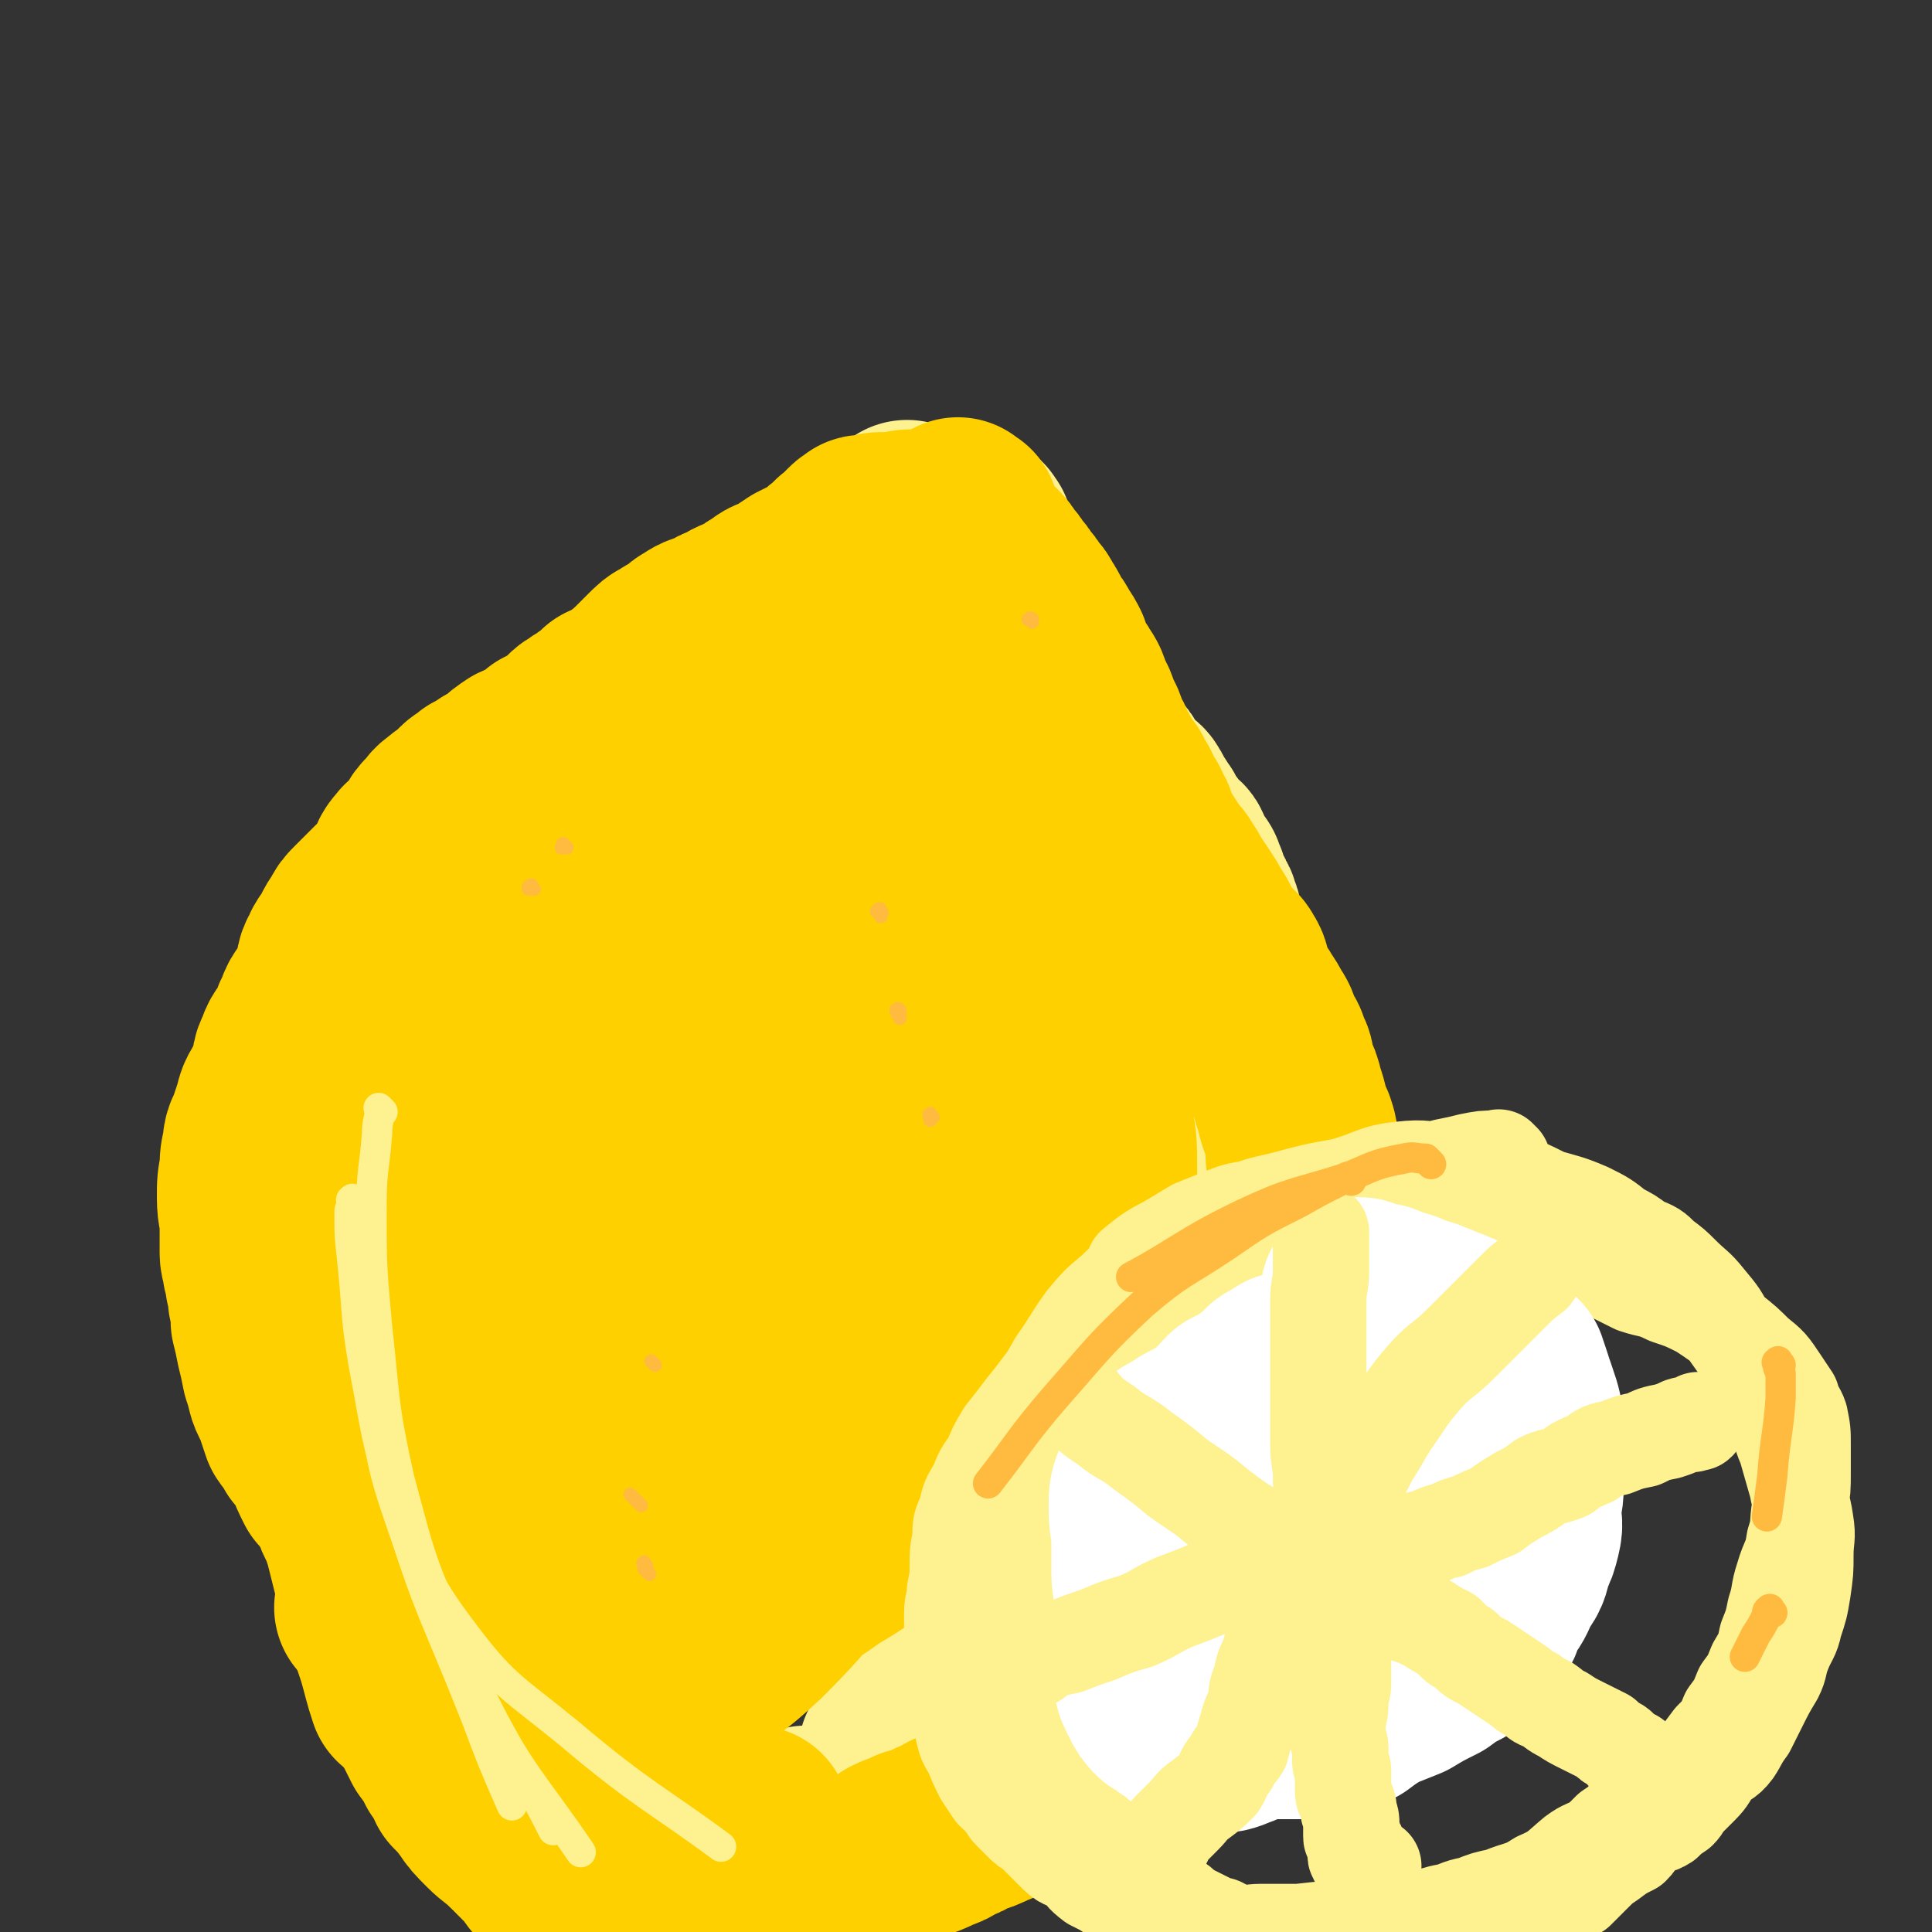 <svg viewBox='0 0 702 702' version='1.1' xmlns='http://www.w3.org/2000/svg' xmlns:xlink='http://www.w3.org/1999/xlink'><rect x="0" y="0" width="702" height="702" fill="#333333" stroke="none"/><g fill='none' stroke='#FEF190' stroke-width='70' stroke-linecap='round' stroke-linejoin='round'><path d='M331,189c-1,-1 -1,-1 -1,-1 -1,-1 0,0 0,0 0,0 -1,0 -1,0 0,0 0,1 0,1 0,1 -1,0 -1,1 -1,1 -1,1 -1,2 -3,4 -3,5 -5,9 -3,4 -3,4 -6,8 -3,3 -3,3 -7,7 -2,2 -3,2 -6,4 -4,3 -3,4 -8,6 -4,3 -4,3 -9,5 -4,2 -4,2 -8,4 -4,3 -4,3 -8,5 -3,2 -3,2 -6,3 -4,1 -4,1 -8,2 -4,1 -4,1 -9,2 -4,1 -4,1 -9,3 -4,2 -4,2 -8,4 -3,2 -3,2 -6,4 -3,2 -4,2 -7,3 -2,2 -2,2 -4,3 -4,2 -5,2 -9,4 -3,2 -3,2 -7,4 -3,3 -4,2 -7,6 -2,3 -2,3 -4,6 -4,5 -4,5 -7,9 -4,3 -5,3 -9,6 -4,5 -4,5 -8,10 -4,5 -4,5 -8,10 -3,5 -3,5 -5,10 -3,5 -4,5 -6,10 -3,4 -3,4 -6,9 -2,4 -2,4 -4,9 -3,4 -3,4 -6,9 -2,5 -2,5 -4,10 -2,5 -2,5 -3,10 -1,5 -1,5 -2,10 -1,5 -1,5 -2,10 -1,4 -1,4 -1,8 -1,4 -1,4 -1,8 -1,3 -1,3 -1,6 -1,3 -1,3 -1,6 0,3 0,3 -1,6 0,2 -1,2 -1,4 0,3 0,3 0,6 0,3 -1,3 -1,6 0,2 0,3 0,6 0,2 1,2 1,4 0,4 0,4 0,7 0,4 1,4 1,7 1,3 0,3 1,7 1,3 1,3 1,7 1,3 0,3 1,5 1,3 1,4 2,6 2,5 3,5 5,9 3,4 3,4 6,8 4,4 4,4 7,9 4,4 4,4 7,8 2,4 2,4 5,8 3,4 3,4 6,8 2,1 2,1 3,3 '/><path d='M355,194c-1,-1 -1,-2 -1,-1 -1,0 0,0 0,1 0,0 0,1 0,1 0,1 -1,0 -1,1 0,1 0,1 0,2 0,2 -1,2 -1,5 0,2 0,2 0,4 0,3 1,3 1,5 0,1 0,2 0,2 0,1 1,0 2,0 0,1 0,1 -1,2 0,0 0,0 -1,0 '/><path d='M355,195c-1,-1 -1,-1 -1,-1 -1,-1 -1,0 -1,0 0,0 0,1 0,1 0,1 0,1 0,1 0,1 0,1 0,1 0,1 0,1 0,2 1,2 1,2 2,4 1,2 1,2 1,4 0,2 0,2 0,4 0,2 1,2 1,4 1,2 1,2 1,3 0,2 0,2 0,3 0,2 0,2 1,3 0,1 1,1 1,2 0,1 0,1 0,2 0,0 1,0 1,1 0,1 0,1 0,2 0,1 0,1 1,2 0,1 1,1 1,1 1,1 1,1 2,2 1,1 1,1 2,2 1,1 1,1 2,2 1,1 0,1 1,2 1,1 1,1 2,1 1,0 1,1 1,1 1,1 1,1 2,2 1,1 1,1 1,1 1,1 1,1 1,1 1,1 1,1 1,1 1,1 1,0 1,1 1,2 1,2 2,3 1,1 1,1 1,1 1,1 1,1 2,2 1,1 1,1 2,2 1,1 1,1 2,2 1,2 1,2 2,3 1,1 1,1 2,2 1,1 1,1 1,1 1,1 1,1 2,2 1,1 1,1 1,1 1,1 0,1 1,2 1,1 2,0 2,1 1,1 0,2 1,3 1,1 1,1 2,2 2,2 2,2 3,4 1,2 1,2 2,3 1,2 2,2 3,3 2,2 2,1 3,3 1,1 0,2 1,3 1,2 1,1 2,2 1,2 1,2 2,3 1,2 0,2 1,3 1,1 1,1 2,2 1,1 1,1 1,2 1,1 0,1 1,2 1,1 1,0 2,1 1,1 2,1 2,2 1,1 0,2 1,3 0,1 0,1 1,2 1,1 1,1 2,2 1,1 1,2 1,3 1,1 1,1 1,2 1,2 1,2 1,3 1,1 1,1 1,2 1,1 1,1 1,2 1,1 1,1 1,2 1,2 1,2 1,3 1,2 0,2 1,3 1,3 1,3 2,6 1,2 1,2 2,4 1,3 0,3 1,5 1,3 1,3 2,5 1,3 1,3 2,5 1,3 1,3 2,5 1,3 0,3 1,5 1,2 1,2 2,4 1,3 1,3 1,6 1,3 1,3 1,6 1,3 1,3 1,6 1,3 1,3 1,6 0,2 0,3 0,5 0,4 1,3 1,7 0,2 0,3 0,6 0,1 0,1 0,3 0,3 -1,3 -1,5 0,3 0,3 0,7 0,3 0,3 0,6 0,2 0,2 0,4 0,2 0,2 0,4 0,2 0,2 0,4 0,2 -1,2 -1,3 -1,2 -1,2 -1,4 -1,3 0,4 -1,6 -1,3 -1,3 -2,6 -1,2 -1,3 -1,6 -1,2 -1,2 -1,5 0,3 0,3 -1,6 0,1 0,1 -1,2 -1,2 -2,2 -2,3 -1,3 0,4 -1,7 -1,2 -2,2 -3,4 -2,3 -2,3 -3,6 -2,3 -2,3 -3,6 -1,3 -1,4 -2,7 -1,1 -2,1 -2,2 -1,3 -1,3 -1,5 -1,3 0,3 -1,6 -1,2 -1,1 -2,3 -1,2 -1,2 -1,3 -1,2 0,2 -1,3 -1,2 -2,1 -3,2 -2,1 -1,2 -2,3 -1,2 -1,2 -2,3 -2,2 -2,2 -3,4 -2,2 -2,3 -3,4 -3,3 -3,2 -6,5 -2,1 -1,2 -3,3 -3,2 -3,2 -5,4 -3,3 -3,3 -6,6 -1,1 -1,2 -2,3 -1,2 -2,2 -3,3 -2,2 -2,2 -3,3 -2,2 -2,2 -4,4 -3,3 -3,3 -7,5 -3,3 -3,3 -6,5 -2,2 -2,3 -4,4 -2,2 -2,1 -4,2 -3,2 -3,2 -6,3 -2,2 -2,2 -4,3 -3,2 -2,2 -4,3 -3,3 -4,3 -7,5 -3,3 -2,3 -5,6 -3,4 -4,3 -7,7 -1,1 -1,1 -2,3 '/><path d='M129,532c-1,-1 -1,-1 -1,-1 -1,-1 0,0 0,0 1,0 1,0 2,0 0,0 0,0 0,0 1,0 1,0 1,1 1,1 1,1 1,1 1,1 1,0 2,1 2,2 2,3 3,6 3,4 3,4 5,8 3,3 3,3 5,7 2,3 2,3 4,5 2,3 3,3 4,6 2,2 1,2 3,5 1,1 2,1 3,2 1,1 0,2 1,3 1,2 1,2 2,5 1,2 2,1 3,3 1,3 1,3 2,5 2,3 2,3 3,5 2,3 2,3 3,5 1,3 1,3 2,5 1,2 1,2 2,4 1,2 1,2 2,4 1,1 1,1 2,2 1,1 1,1 1,2 1,1 0,1 1,2 1,1 1,1 2,2 1,1 1,1 2,2 1,1 1,1 2,2 1,2 1,2 2,4 2,3 2,3 4,5 2,2 2,3 4,4 2,2 2,2 4,3 2,1 2,1 3,2 1,1 1,1 2,2 1,1 1,1 2,2 1,1 1,1 2,2 1,1 1,1 2,2 2,1 2,1 3,2 2,2 2,2 3,3 2,2 2,2 4,3 2,2 2,1 4,2 2,1 2,2 4,3 3,1 3,0 5,1 2,1 2,2 4,2 2,1 2,0 3,0 2,0 2,1 3,1 1,0 1,0 2,0 1,0 1,1 2,1 1,0 1,0 2,0 1,0 1,0 2,0 2,0 2,0 3,0 2,0 2,-1 3,-1 2,0 2,0 5,0 3,0 3,-1 6,-1 2,0 2,0 5,0 1,0 1,-1 2,-1 1,0 1,0 1,0 1,0 1,0 2,0 1,0 1,0 1,0 1,0 1,0 1,0 1,-1 1,-1 2,-1 0,-1 0,0 1,0 1,0 1,0 2,-1 1,0 1,0 2,-1 '/></g>
<g fill='none' stroke='#FFD000' stroke-width='70' stroke-linecap='round' stroke-linejoin='round'><path d='M349,188c-1,-1 -1,-2 -1,-1 -1,0 -1,1 0,1 0,0 1,0 2,0 0,0 -1,1 -1,1 0,0 0,0 0,0 -1,1 -1,1 -1,1 -1,1 -1,1 -1,1 0,0 0,0 0,0 -1,1 -1,1 -1,1 -1,1 0,1 -1,1 0,0 -1,0 -1,0 -1,0 -1,1 -1,1 -5,4 -5,4 -10,7 -4,4 -3,4 -8,7 -3,4 -4,3 -8,6 -3,3 -3,3 -6,5 -5,3 -5,2 -10,4 -3,2 -3,2 -7,3 -4,2 -4,2 -8,4 -2,2 -2,2 -5,3 -3,1 -3,1 -5,2 -3,1 -3,0 -5,1 -3,1 -3,1 -6,2 -3,1 -3,1 -6,2 -4,1 -4,1 -7,2 -4,1 -4,0 -8,1 -3,1 -2,2 -6,3 -2,2 -3,1 -6,2 -3,1 -3,2 -5,3 -3,2 -3,2 -6,3 -2,2 -1,2 -3,3 -2,1 -2,1 -3,2 -2,1 -2,1 -3,2 -2,1 -2,1 -3,2 -2,2 -2,3 -4,4 -3,2 -3,2 -6,3 -2,2 -2,2 -4,3 -3,2 -4,2 -6,3 -3,2 -3,2 -5,4 -3,2 -3,2 -5,3 -3,2 -3,2 -5,3 -2,2 -3,2 -4,3 -2,2 -2,2 -3,3 -2,2 -2,1 -4,3 -3,2 -2,2 -4,4 -2,2 -2,2 -3,4 -2,3 -1,3 -3,5 -2,2 -3,1 -4,3 -2,2 -2,3 -3,6 -1,1 -1,2 -2,4 -2,2 -2,1 -4,3 -2,2 -2,2 -4,4 -2,2 -2,2 -4,4 -2,2 -2,2 -3,4 -2,3 -2,3 -3,5 -2,4 -3,4 -4,7 -2,3 -1,4 -2,7 -1,3 -1,3 -3,7 -2,3 -3,3 -4,7 -2,3 -1,3 -3,7 -2,3 -3,3 -4,7 -2,3 -1,4 -2,8 -1,3 -2,3 -3,6 -2,3 -2,3 -3,7 -1,3 -1,3 -2,6 -1,3 -2,3 -2,7 -1,4 -1,4 -1,8 -1,5 -1,5 -1,10 0,6 1,5 1,11 0,4 0,4 0,9 0,3 1,3 1,6 1,2 1,2 1,5 1,3 1,3 1,6 1,4 1,4 1,8 1,4 1,4 2,9 1,4 1,4 2,9 1,3 1,3 2,7 1,3 2,3 3,7 1,3 1,3 2,6 2,3 2,2 4,6 3,3 2,3 5,7 1,3 1,3 3,7 3,3 3,3 6,7 2,3 2,4 4,8 2,3 2,3 4,5 3,3 4,3 7,6 2,2 1,2 3,5 2,2 3,2 4,4 3,4 2,4 4,8 3,3 4,2 7,6 3,3 2,3 6,7 2,3 2,3 6,6 3,3 3,3 7,7 3,2 3,3 6,6 2,2 2,3 6,5 2,3 3,3 6,6 1,1 1,2 3,3 2,2 2,2 4,3 2,1 2,1 3,2 2,1 2,1 3,2 1,1 1,1 2,2 2,1 2,1 4,2 3,2 3,2 5,3 3,2 3,2 5,3 3,2 3,2 7,3 3,2 2,2 6,3 2,1 3,1 6,2 2,1 2,1 4,2 2,1 3,0 4,1 2,1 2,1 3,2 2,1 2,1 3,1 1,1 1,1 2,1 2,1 2,1 4,1 3,1 3,0 7,1 1,0 1,1 3,1 '/><path d='M203,294c-1,-1 -1,-1 -1,-1 -1,-1 0,0 0,0 0,0 -1,0 -1,0 -1,0 -1,0 -1,-1 0,-1 0,-1 0,-1 0,-1 -1,-1 -1,-1 0,-1 0,-1 1,-2 1,-1 1,-1 1,-2 2,-4 2,-4 4,-8 3,-3 3,-3 5,-5 4,-4 4,-4 7,-8 3,-3 3,-3 5,-6 3,-4 3,-4 5,-7 3,-4 3,-3 7,-7 2,-2 2,-2 4,-4 3,-3 3,-3 5,-4 3,-2 3,-2 6,-3 2,-2 1,-2 3,-3 3,-2 3,-2 7,-3 3,-2 3,-2 6,-3 3,-2 3,-2 7,-3 3,-2 3,-3 6,-4 3,-3 3,-2 7,-4 3,-2 3,-2 6,-4 4,-2 4,-2 8,-4 3,-3 3,-3 6,-5 1,-2 2,-2 3,-3 2,-2 2,-2 3,-3 1,-1 1,-1 2,-1 1,-1 0,-1 1,-1 1,0 1,0 2,0 2,0 2,-1 4,-1 3,0 3,0 6,0 2,0 2,-1 5,-1 3,0 3,1 7,1 2,0 2,0 4,0 3,1 3,1 5,2 2,1 3,1 4,2 2,1 2,2 3,3 3,2 3,1 5,3 2,2 2,2 3,4 2,2 2,2 3,4 2,2 2,2 3,4 2,2 2,2 3,4 2,2 2,2 3,4 2,3 2,3 3,6 2,2 2,2 3,4 2,3 2,3 3,5 1,3 1,3 2,5 1,3 2,3 3,5 2,3 2,3 3,7 2,3 2,3 3,7 2,3 2,3 3,7 2,3 2,3 3,6 2,3 2,3 3,6 2,3 3,2 4,6 2,2 2,3 3,6 2,2 2,2 3,5 2,2 1,3 2,6 1,2 2,2 3,4 2,3 2,3 3,5 2,3 3,3 4,5 2,3 2,3 3,5 2,3 2,3 4,6 2,3 2,3 3,5 2,3 2,3 4,7 2,3 2,3 4,6 2,2 3,2 4,4 2,3 1,3 2,5 1,3 1,3 2,5 1,3 2,3 3,5 2,3 2,3 3,5 2,3 2,3 3,7 2,3 2,2 3,6 2,3 1,3 2,7 2,4 2,4 3,8 1,3 1,3 2,7 1,3 1,3 2,5 1,3 1,3 1,6 0,1 0,1 0,3 0,3 1,3 1,5 1,3 0,4 1,6 1,4 1,4 2,7 1,4 1,5 1,9 1,4 0,4 1,9 1,4 1,4 2,8 1,3 1,3 1,7 0,3 0,3 0,6 0,4 1,4 1,8 0,3 0,3 0,6 0,3 0,3 0,6 0,3 0,3 0,6 0,4 1,4 0,8 -1,4 -1,4 -2,8 -1,4 -1,4 -2,8 -1,3 -1,3 -2,7 -1,3 -1,2 -2,6 -1,3 0,3 -1,7 -1,3 -1,3 -2,7 -2,4 -2,4 -4,8 -2,4 -2,4 -4,9 -3,4 -3,4 -5,9 -2,4 -2,4 -4,8 -2,3 -1,3 -3,6 -2,2 -2,2 -4,5 -3,2 -3,2 -6,5 -3,2 -2,3 -6,6 -2,2 -2,2 -5,4 -3,3 -3,3 -6,5 -4,3 -4,3 -8,5 -3,3 -3,3 -7,5 -4,3 -4,3 -9,5 -4,3 -4,3 -8,5 -3,3 -3,3 -7,5 -3,3 -3,2 -7,4 -3,2 -3,2 -7,4 -3,2 -2,3 -6,4 -3,2 -3,2 -6,3 -4,2 -4,2 -8,3 -3,2 -3,2 -6,3 -3,2 -3,2 -6,3 -4,2 -4,2 -8,3 -3,2 -3,1 -7,3 -2,2 -2,2 -5,4 -2,2 -2,2 -6,3 -2,1 -2,1 -4,2 -3,1 -3,1 -6,2 -1,1 -1,1 -3,2 -2,1 -2,1 -3,2 -2,1 -2,1 -3,2 -2,1 -2,0 -3,1 -1,0 -1,0 -2,1 -1,1 -1,1 -2,1 -2,0 -2,0 -3,0 -1,0 -1,0 -2,0 -2,0 -2,0 -4,0 -2,0 -2,0 -3,-1 -3,-1 -3,-1 -5,-2 -3,-1 -3,-1 -6,-2 -4,-2 -4,-1 -9,-3 -4,-2 -4,-3 -8,-4 -4,-2 -4,-1 -8,-3 -3,-2 -2,-2 -6,-4 -2,-2 -3,-2 -5,-3 -3,-2 -3,-2 -5,-3 -3,-2 -4,-1 -6,-3 -3,-2 -3,-2 -6,-4 -2,-3 -3,-2 -6,-4 -3,-3 -3,-3 -7,-5 -3,-3 -3,-3 -5,-5 -4,-3 -3,-3 -7,-7 -2,-2 -2,-2 -4,-4 -3,-4 -3,-4 -6,-9 -2,-4 -2,-4 -3,-9 -2,-5 -2,-5 -4,-10 -2,-4 -3,-4 -4,-8 -2,-4 -2,-4 -3,-8 -2,-4 -2,-4 -4,-9 -2,-4 -3,-4 -4,-9 -3,-5 -3,-5 -4,-11 -2,-5 -2,-6 -3,-11 -2,-6 -2,-6 -3,-12 -1,-7 -1,-7 -1,-14 0,-11 0,-11 1,-22 1,-13 1,-13 3,-25 3,-13 3,-13 8,-25 4,-12 5,-12 11,-23 6,-12 6,-12 12,-24 7,-13 7,-13 14,-26 8,-13 8,-13 16,-25 9,-13 9,-13 19,-25 9,-11 10,-10 20,-21 8,-9 8,-9 17,-18 6,-6 7,-6 14,-12 3,-2 3,-2 7,-4 1,-1 2,-1 3,-2 2,-1 2,-1 3,-2 1,0 1,0 1,0 0,0 -1,0 -1,0 -1,0 -1,1 -1,1 -2,1 -2,0 -3,1 -3,2 -3,2 -6,3 -3,3 -3,3 -6,6 -7,7 -7,7 -15,15 -10,11 -11,11 -21,23 -14,19 -15,18 -28,39 -15,23 -15,23 -27,49 -11,22 -12,23 -18,47 -5,17 -5,18 -4,35 0,9 0,13 6,18 5,5 9,4 16,1 17,-8 18,-10 32,-23 23,-22 23,-23 43,-49 22,-28 25,-26 40,-58 12,-26 13,-28 14,-56 0,-16 -2,-20 -11,-32 -7,-9 -11,-10 -22,-11 -14,0 -16,2 -27,9 -20,12 -19,14 -35,31 -21,22 -23,21 -39,46 -18,28 -19,29 -29,61 -10,30 -10,31 -12,63 -1,22 -2,24 6,44 4,14 7,19 19,22 12,4 16,1 29,-6 23,-13 24,-15 43,-34 25,-26 26,-26 45,-57 18,-28 19,-29 28,-60 7,-27 9,-30 4,-56 -4,-19 -7,-22 -22,-35 -11,-9 -15,-10 -30,-9 -15,0 -17,3 -30,13 -18,14 -19,15 -32,34 -15,24 -17,24 -25,51 -8,27 -8,29 -7,57 1,25 1,27 10,50 6,16 7,19 20,28 10,7 15,7 27,3 19,-8 21,-10 35,-27 21,-24 21,-25 35,-53 13,-27 14,-28 19,-56 4,-23 4,-25 0,-48 -3,-13 -5,-17 -14,-24 -5,-4 -10,-2 -15,3 -11,11 -11,14 -18,29 -11,26 -11,27 -20,54 -11,33 -11,33 -20,66 -7,29 -10,29 -13,58 -2,19 -5,22 2,39 5,11 9,16 21,17 15,2 20,-1 33,-11 24,-19 25,-21 42,-47 22,-33 22,-34 36,-72 13,-35 14,-37 17,-73 2,-26 2,-29 -7,-53 -5,-13 -9,-17 -22,-21 -12,-3 -17,-1 -28,7 -18,14 -18,17 -31,37 -18,28 -17,29 -31,60 -14,32 -16,32 -26,67 -9,30 -10,31 -11,62 0,21 -1,25 9,43 7,11 12,14 24,14 16,0 20,-3 33,-15 20,-20 20,-22 33,-49 17,-35 17,-36 26,-74 8,-33 7,-34 8,-69 0,-25 0,-26 -7,-50 -4,-17 -6,-17 -15,-33 -6,-11 -7,-11 -15,-21 -6,-6 -6,-6 -12,-12 -3,-3 -3,-3 -5,-7 -1,0 -1,-1 -1,-1 0,0 1,0 1,0 2,0 2,1 3,1 2,1 2,1 4,1 2,0 2,0 4,0 1,0 1,0 2,0 1,0 1,0 1,0 0,0 0,1 0,1 1,0 1,0 2,0 1,0 1,0 2,0 4,0 4,1 8,1 3,0 3,0 6,0 3,0 3,0 6,0 3,0 3,0 6,0 2,0 2,0 4,1 2,0 2,1 4,1 2,1 2,0 4,1 2,1 2,1 3,2 2,2 2,2 4,4 2,3 2,3 4,6 3,3 4,3 7,7 3,4 3,4 7,9 3,5 4,5 7,11 3,6 2,6 4,12 3,7 4,6 7,13 2,7 1,8 3,15 3,10 3,10 6,20 2,11 2,11 3,23 2,10 2,10 2,21 0,9 -1,9 -2,19 -2,9 -1,10 -4,19 -3,7 -4,7 -9,14 -4,7 -4,7 -9,14 -5,8 -5,8 -10,16 -6,7 -6,7 -12,14 -8,9 -9,9 -18,18 -8,8 -8,8 -18,15 -8,7 -8,7 -18,13 -7,5 -7,5 -15,9 -5,2 -6,2 -11,4 -2,2 -2,2 -4,3 -2,1 -2,1 -3,1 -1,0 -1,0 -1,0 0,0 0,0 0,0 0,1 0,1 0,1 0,0 0,-1 0,-1 0,0 0,0 0,0 0,0 0,0 0,1 0,0 0,0 0,0 0,1 0,1 0,1 0,0 0,0 0,0 0,0 0,0 0,0 -1,-1 0,0 0,0 0,1 0,1 0,1 0,0 0,0 0,0 0,1 -1,0 0,0 0,-1 0,0 1,0 0,0 0,0 0,0 0,1 0,1 0,2 0,0 1,-1 1,-1 1,0 1,-1 1,-1 1,0 1,0 1,0 0,0 0,-1 0,-1 1,-3 1,-3 2,-6 4,-9 4,-10 9,-19 7,-13 7,-13 14,-25 7,-14 7,-14 14,-27 6,-12 6,-12 13,-23 6,-9 6,-9 12,-18 5,-9 5,-9 10,-17 4,-9 4,-9 8,-17 3,-8 2,-8 5,-15 2,-7 1,-7 3,-14 2,-7 2,-7 4,-14 3,-8 3,-8 4,-17 2,-8 1,-9 2,-18 1,-7 0,-7 1,-14 1,-8 1,-8 2,-16 1,-7 1,-7 1,-13 0,-6 0,-6 0,-11 0,-6 0,-6 -1,-12 -1,-6 -1,-6 -2,-12 -1,-6 -1,-6 -2,-12 -1,-6 -2,-5 -3,-11 -1,-4 -1,-4 -2,-9 -1,-3 -2,-3 -3,-7 -1,-1 -1,-1 -1,-2 -1,-2 0,-2 -1,-3 0,0 -1,0 -1,0 0,0 0,1 0,1 0,1 -1,1 -1,1 -1,1 -1,1 -1,2 -1,1 -1,1 -1,2 0,2 0,2 0,3 0,1 -1,1 -1,2 -1,1 -1,1 -1,2 -1,6 -1,6 -2,12 -3,13 -4,13 -8,26 -5,16 -5,16 -10,33 -5,15 -5,15 -10,31 -4,13 -4,13 -10,26 -5,11 -6,11 -11,22 -4,9 -5,9 -9,19 -1,3 -1,3 -2,6 '/><path d='M272,263c-1,-1 -1,-2 -1,-1 -2,0 -2,0 -3,1 -2,1 -2,1 -3,2 -4,4 -4,4 -8,8 -3,4 -3,4 -6,8 -3,3 -4,3 -6,7 -3,2 -2,3 -4,5 -3,4 -3,3 -5,7 -4,4 -3,4 -7,8 -3,4 -3,4 -7,8 -3,4 -3,4 -7,9 -4,4 -4,4 -9,9 -4,4 -4,4 -9,9 -5,4 -5,4 -10,9 -3,3 -3,3 -6,6 -4,4 -4,4 -7,7 -4,4 -4,4 -7,8 -3,3 -2,4 -6,8 -3,4 -3,4 -7,9 -2,5 -2,5 -5,10 -2,5 -1,5 -3,10 -3,5 -3,4 -5,9 -2,4 -2,4 -3,9 -2,4 -2,4 -3,9 -2,4 -2,4 -3,9 -2,4 -1,4 -2,9 -1,3 -1,3 -2,7 -1,3 -2,3 -2,7 -1,2 0,2 0,4 0,4 -1,4 -1,8 -1,4 -1,4 -1,8 0,3 0,3 0,7 0,4 0,4 0,8 0,3 0,3 0,6 0,2 0,2 0,4 0,2 0,2 0,4 0,3 0,3 0,6 0,3 0,3 0,6 0,3 0,3 1,6 1,3 1,3 1,6 1,3 0,3 1,7 1,3 2,3 3,7 1,3 1,3 2,7 1,4 1,4 2,8 1,4 1,4 2,8 2,5 2,5 3,10 2,6 2,6 4,12 2,7 2,8 4,14 '/><path d='M128,521c-1,-1 -1,-1 -1,-1 -1,-1 -1,0 -1,0 0,1 0,1 0,2 0,2 1,2 1,4 1,5 1,5 2,10 1,6 1,6 2,12 1,5 1,5 2,11 1,5 2,5 3,10 1,5 1,5 2,10 1,5 1,5 2,10 1,3 1,3 2,7 1,3 1,3 2,6 2,3 3,2 4,6 2,3 2,3 3,7 2,4 2,4 4,9 2,4 2,4 4,8 3,4 3,4 5,8 3,3 2,3 4,7 3,3 3,3 6,7 2,3 2,3 6,7 3,3 4,3 8,7 4,3 4,3 8,7 1,2 1,2 2,4 '/><path d='M136,585c-1,-1 -2,-1 -1,-1 0,-1 1,-1 1,0 1,1 0,2 1,3 4,6 4,6 8,12 6,11 5,11 11,22 8,13 7,13 16,26 9,12 9,13 19,24 10,10 10,10 22,19 11,8 12,7 24,14 5,3 5,3 10,6 '/></g>
<g fill='none' stroke='#FEF190' stroke-width='35' stroke-linecap='round' stroke-linejoin='round'><path d='M546,422c-1,-1 -1,-1 -1,-1 -1,-1 0,0 0,0 0,0 0,0 0,0 -1,0 -1,0 -1,0 -1,0 -1,0 -1,0 -4,0 -4,0 -9,1 -4,1 -4,1 -9,2 -6,2 -6,2 -12,3 -7,2 -7,2 -14,3 -8,2 -8,3 -15,4 -7,2 -7,1 -14,3 -7,2 -6,2 -13,4 -6,2 -6,2 -13,4 -5,2 -5,3 -10,5 -4,3 -4,3 -7,5 -5,3 -5,2 -9,5 -4,4 -4,4 -8,8 -4,3 -4,3 -8,7 -4,4 -4,4 -8,9 -4,5 -4,5 -8,10 -3,4 -3,4 -7,9 -3,4 -3,4 -7,9 -3,4 -3,4 -7,9 -3,5 -3,5 -5,10 -3,4 -3,4 -5,9 -3,5 -3,5 -4,10 -2,4 -2,4 -2,9 -1,5 -1,5 -1,10 0,4 0,4 -1,9 0,4 -1,4 -1,8 0,4 0,4 0,9 0,4 1,4 1,8 0,3 0,3 0,7 0,3 1,3 1,5 1,3 1,3 1,6 1,4 0,4 1,8 1,4 1,4 3,7 2,5 2,5 4,9 2,3 2,3 4,6 2,2 2,1 3,3 2,2 2,3 3,4 2,2 2,2 4,4 2,2 2,2 4,3 2,2 2,2 4,4 3,3 3,3 5,5 3,3 4,2 7,4 3,3 2,3 6,6 2,1 2,1 4,2 3,2 3,2 5,3 3,1 3,1 5,2 3,2 3,2 6,3 4,2 4,1 8,2 3,1 3,2 7,3 3,1 3,0 7,1 3,1 3,1 7,2 3,1 3,0 6,1 3,1 3,2 7,2 3,1 3,0 7,0 4,0 4,0 9,0 5,0 5,0 10,0 4,0 4,0 9,0 3,0 3,0 7,0 4,0 4,0 8,0 4,0 4,1 8,0 4,-1 4,-1 8,-2 3,-1 3,-1 6,-1 4,-1 4,0 7,-1 3,-1 3,-1 6,-2 3,-2 3,-3 7,-4 4,-2 4,-1 9,-2 3,-1 3,-2 6,-3 4,-2 4,-1 7,-3 3,-3 3,-3 6,-6 3,-3 3,-3 6,-5 4,-3 4,-3 8,-5 3,-3 2,-4 6,-7 2,-1 3,0 6,-2 2,-2 2,-2 5,-4 2,-2 1,-2 3,-4 3,-3 3,-3 5,-5 3,-3 3,-4 5,-7 3,-3 4,-2 7,-6 2,-3 2,-4 5,-8 2,-4 2,-4 4,-8 3,-6 3,-6 6,-11 2,-4 1,-4 3,-9 2,-5 3,-5 4,-10 2,-6 2,-6 3,-12 1,-7 1,-7 1,-13 0,-6 1,-6 0,-12 -1,-7 -2,-7 -3,-13 -2,-7 -2,-7 -4,-14 -3,-7 -2,-7 -5,-14 -3,-7 -4,-7 -7,-14 -4,-7 -4,-7 -9,-14 -3,-6 -3,-6 -8,-12 -4,-5 -4,-4 -9,-9 -3,-3 -3,-3 -7,-6 -3,-3 -3,-3 -8,-5 -4,-3 -4,-3 -8,-5 -5,-4 -5,-4 -11,-7 -7,-3 -8,-3 -15,-5 -8,-4 -8,-4 -16,-7 -9,-2 -9,-1 -19,-2 -9,-1 -9,-2 -18,-1 -10,1 -10,3 -21,6 -11,2 -11,2 -22,5 -9,2 -9,2 -19,6 -8,3 -8,3 -16,8 -7,3 -7,3 -13,8 -7,5 -7,5 -13,11 -6,5 -6,5 -11,11 -5,7 -5,8 -10,15 -4,7 -4,7 -8,13 -3,7 -4,7 -7,14 -2,8 -2,8 -3,15 -2,8 -2,8 -2,16 -1,8 0,8 0,16 0,7 -1,7 0,14 1,7 1,7 2,13 1,6 2,6 3,11 2,5 2,5 3,10 2,6 2,6 4,11 3,6 3,6 6,11 2,5 2,5 5,10 2,4 2,5 6,9 3,4 4,3 8,7 4,3 4,4 8,8 3,3 3,3 7,7 3,2 3,2 5,5 3,3 3,3 5,5 3,2 3,2 5,4 2,1 2,1 4,2 2,1 2,1 4,2 1,1 1,1 2,1 2,1 2,0 3,1 3,1 3,2 5,2 4,1 5,0 9,0 7,0 7,0 14,0 9,-1 9,-1 19,-2 9,-1 9,-1 19,-2 7,-1 7,-1 14,-3 6,-1 5,-2 11,-3 5,-2 5,-2 10,-3 7,-3 8,-2 14,-6 7,-3 7,-4 13,-9 4,-3 4,-2 9,-5 2,-2 2,-2 4,-4 3,-2 3,-2 5,-4 3,-3 3,-3 7,-6 3,-3 3,-3 7,-6 3,-2 3,-2 5,-4 3,-3 4,-3 7,-5 3,-4 3,-4 6,-8 4,-4 4,-4 6,-9 3,-4 3,-4 5,-9 3,-4 3,-4 5,-9 3,-5 3,-5 4,-10 2,-5 2,-5 3,-10 2,-6 1,-6 3,-12 2,-7 3,-6 4,-13 2,-6 1,-6 2,-12 1,-7 1,-7 1,-13 0,-5 0,-5 0,-10 0,-5 0,-5 -1,-10 -1,-3 -2,-3 -3,-7 -2,-3 -2,-3 -4,-6 -4,-6 -4,-6 -9,-10 -4,-4 -4,-4 -9,-8 -5,-4 -5,-4 -11,-8 -6,-3 -6,-3 -12,-5 -6,-3 -6,-2 -12,-4 -6,-3 -6,-3 -12,-6 -8,-2 -8,-1 -15,-3 -8,-2 -8,-2 -15,-4 -7,-3 -7,-3 -14,-5 -6,-2 -6,-2 -12,-4 -4,-2 -5,-2 -9,-3 -3,-1 -3,-2 -7,-3 -2,-1 -2,-1 -5,-1 -2,0 -2,0 -4,0 -3,0 -3,1 -5,1 -4,0 -4,-2 -8,-2 -4,-1 -4,0 -9,0 -6,0 -6,1 -12,1 -6,1 -6,0 -12,1 -6,1 -6,1 -11,3 -5,2 -5,2 -10,4 -5,3 -5,3 -10,6 -6,3 -7,4 -12,8 '/><path d='M451,453c-1,-1 -1,-2 -1,-1 -2,0 -2,0 -3,1 -2,2 -2,2 -4,3 -8,6 -8,6 -16,11 -11,9 -12,8 -22,17 -12,12 -10,13 -21,26 -4,6 -4,6 -9,12 '/></g>
<g fill='none' stroke='#FFFFFF' stroke-width='70' stroke-linecap='round' stroke-linejoin='round'><path d='M497,499c-1,-1 -2,-1 -1,-1 0,-1 0,0 1,0 1,0 1,1 1,1 1,1 1,0 1,1 0,2 0,2 0,4 -1,5 -1,5 -2,9 -2,6 -2,6 -6,12 -3,6 -3,6 -7,12 -3,6 -4,6 -8,12 -3,6 -3,6 -7,12 -3,6 -3,6 -7,12 -3,6 -3,6 -7,12 -4,6 -4,6 -8,12 -3,5 -3,6 -6,11 -3,3 -3,2 -5,5 -2,2 -2,2 -3,4 -1,1 -1,1 -1,2 -1,0 -1,-1 -1,-1 0,0 0,0 0,0 0,-1 0,-1 0,-2 0,-2 0,-2 1,-3 1,-2 1,-2 2,-4 1,-3 1,-3 2,-6 2,-2 2,-2 4,-4 3,-4 3,-4 6,-8 2,-4 2,-4 5,-8 2,-3 2,-3 5,-7 1,-2 1,-3 3,-6 2,-2 2,-1 3,-3 1,-3 0,-3 1,-5 1,-2 1,-2 2,-3 1,-3 1,-3 2,-6 1,-2 1,-2 2,-5 1,-2 0,-2 1,-4 0,-2 1,-2 1,-3 0,-2 0,-2 0,-3 0,-1 1,0 1,-1 0,0 0,0 0,-1 0,0 0,0 0,-1 0,-1 0,-1 0,-2 0,-1 0,-1 0,-1 0,-1 1,-1 1,-2 0,-1 0,-1 0,-2 0,-1 0,-1 0,-1 0,-1 1,-1 1,-2 0,-2 0,-2 0,-3 0,-2 -1,-2 -1,-3 0,-3 0,-3 0,-5 0,-3 0,-3 0,-6 0,-3 0,-3 0,-6 0,-1 1,-1 1,-3 0,-1 0,-1 0,-2 0,-1 0,-1 0,-1 0,0 -1,0 -1,1 0,1 0,1 0,2 0,1 -1,1 -1,2 -1,2 -1,3 -2,5 -2,2 -3,2 -6,5 -3,3 -3,4 -7,8 -4,5 -4,5 -8,10 -4,5 -4,5 -8,10 -3,4 -3,4 -6,8 -3,2 -2,3 -4,6 -2,1 -2,1 -3,3 -2,2 -2,2 -3,4 -2,3 -1,3 -2,7 -1,2 -1,3 -1,6 -1,3 -1,3 -1,6 0,3 0,3 0,7 0,3 0,3 -1,7 -1,3 -1,3 -1,7 -1,3 -1,3 -1,7 0,2 0,2 0,4 0,2 1,2 1,3 1,1 1,1 1,2 1,2 1,2 2,3 1,2 2,1 3,2 2,2 2,2 4,3 3,2 3,3 5,4 3,2 3,1 6,2 1,1 2,1 3,1 3,0 4,-1 7,-2 4,-2 4,-2 8,-4 4,-3 3,-3 7,-7 4,-3 4,-3 8,-7 4,-3 4,-3 8,-7 4,-4 4,-4 8,-10 4,-6 3,-6 7,-12 3,-6 4,-5 8,-11 2,-3 1,-3 3,-7 2,-2 2,-2 3,-4 1,-2 2,-2 2,-3 1,-2 1,-2 1,-4 1,-3 0,-3 1,-5 1,-3 2,-3 2,-7 1,-3 0,-3 0,-7 0,-3 0,-3 0,-7 0,-4 0,-4 0,-9 0,-3 -1,-3 -1,-6 0,-4 0,-4 0,-8 0,-2 -1,-1 -1,-3 -1,-2 0,-2 -1,-4 -1,-2 -1,-3 -2,-4 -1,-2 -2,-1 -3,-2 -2,-1 -2,-1 -3,-1 -2,0 -2,1 -5,1 -3,1 -3,0 -7,1 -3,1 -3,1 -7,2 -3,1 -3,1 -6,1 -2,1 -2,1 -5,1 -3,1 -4,0 -7,1 -2,1 -2,2 -5,3 -3,3 -3,3 -7,6 -3,2 -3,2 -7,4 -4,4 -3,4 -8,8 -4,3 -4,2 -9,5 -4,3 -4,2 -8,5 -2,2 -2,2 -3,4 -2,3 -2,3 -3,6 -2,5 -2,5 -2,10 0,6 1,6 1,12 0,6 0,6 0,11 0,5 1,5 1,10 0,4 -1,4 -1,9 0,3 0,3 1,7 1,3 1,3 2,6 1,4 1,4 2,7 2,2 2,1 4,3 2,2 2,3 4,4 3,2 4,1 6,3 3,1 2,2 4,3 3,1 4,0 7,1 2,1 2,2 4,2 3,1 3,0 7,0 3,0 3,0 7,0 4,0 4,0 9,0 4,0 4,0 8,-1 4,-1 4,-1 9,-3 4,-3 4,-3 9,-6 5,-2 5,-2 10,-4 5,-3 5,-3 11,-6 4,-3 4,-3 8,-5 2,-2 2,-1 4,-3 3,-3 3,-3 5,-7 3,-3 2,-4 4,-8 3,-4 3,-4 5,-9 3,-4 3,-4 4,-9 2,-4 2,-4 3,-8 1,-4 0,-4 0,-8 0,-4 1,-4 1,-9 0,-5 0,-5 0,-10 0,-5 0,-5 0,-10 0,-4 0,-4 -1,-8 -1,-3 -1,-3 -2,-6 -1,-1 -1,-1 -1,-3 -1,-3 -1,-3 -2,-6 -1,-1 -1,-1 -2,-2 -2,-2 -2,-2 -4,-4 -2,-2 -2,-2 -4,-3 -3,-2 -3,-2 -6,-3 -2,-2 -2,-2 -5,-3 -2,-1 -2,-1 -5,-2 -2,-1 -2,-1 -5,-2 -1,-1 -2,0 -3,-1 -3,-1 -3,-1 -5,-2 -3,-1 -3,-1 -7,-2 -1,-1 -1,-1 -3,-1 -2,0 -2,0 -4,-1 -1,0 -1,-1 -2,-1 -1,0 -1,0 -1,0 2,1 4,1 6,2 '/></g>
<g fill='none' stroke='#FEF190' stroke-width='35' stroke-linecap='round' stroke-linejoin='round'><path d='M480,448c-1,-1 -1,-1 -1,-1 -1,-1 0,0 0,0 1,1 1,0 1,1 0,2 0,2 0,3 0,6 0,6 0,11 0,5 -1,5 -1,11 0,5 0,6 0,11 0,5 0,5 0,11 0,6 0,6 0,13 0,7 0,7 0,13 0,7 0,7 1,13 0,7 0,7 1,13 1,7 1,6 2,13 1,5 0,5 1,11 1,5 1,5 2,11 1,4 1,4 1,9 0,4 1,4 1,8 0,3 0,3 0,7 0,3 0,3 0,6 0,3 -1,2 -1,5 0,2 0,2 0,3 0,3 -1,3 -1,5 0,3 0,3 0,6 0,2 1,2 1,4 0,3 0,3 0,5 0,2 1,2 1,3 0,2 0,2 0,4 0,2 0,2 0,4 0,2 1,2 1,3 1,2 1,2 1,4 1,3 1,3 1,5 0,2 0,2 0,4 0,1 0,1 1,2 1,1 1,1 1,2 0,2 -1,3 0,4 2,2 3,2 6,3 '/><path d='M376,603c-1,-1 -2,-1 -1,-1 0,-1 0,0 1,0 1,0 1,0 1,0 1,0 0,-1 1,-1 5,-2 5,-2 10,-3 5,-2 5,-2 11,-4 7,-3 7,-3 14,-5 7,-3 7,-4 14,-7 8,-3 8,-3 15,-6 7,-2 7,-2 13,-5 6,-1 6,-1 12,-2 6,-1 6,-1 12,-2 6,-1 6,-1 11,-2 4,-1 4,-1 9,-2 4,-1 4,-1 8,-2 5,-1 5,-1 10,-2 4,-1 4,-2 9,-3 4,-2 4,-2 8,-3 4,-2 4,-2 9,-4 4,-3 4,-3 9,-6 4,-2 4,-2 8,-5 4,-2 4,-1 9,-3 4,-3 4,-3 9,-5 4,-3 4,-3 9,-4 5,-2 5,-2 10,-3 4,-2 4,-2 9,-3 3,-1 3,-1 5,-2 3,-1 3,0 5,-1 1,0 1,0 1,-1 '/><path d='M564,456c-1,-1 -1,-2 -1,-1 -1,0 -1,1 -2,2 -2,3 -2,3 -4,6 -4,3 -4,3 -8,7 -4,4 -4,4 -8,8 -5,5 -5,5 -10,10 -7,7 -8,6 -14,13 -6,7 -6,8 -11,15 -4,6 -4,7 -8,13 -3,6 -3,6 -7,12 -3,6 -3,6 -6,12 -2,5 -2,6 -4,11 -3,4 -3,4 -5,8 -2,3 -2,3 -4,6 -2,3 -3,3 -4,6 -2,4 -2,5 -3,9 -2,4 -3,4 -4,9 -2,4 -2,4 -3,9 -2,4 -1,4 -2,9 -2,4 -2,4 -3,8 -1,3 -1,3 -2,7 -2,3 -2,2 -4,6 -3,3 -2,4 -4,7 -3,3 -3,3 -7,6 -3,2 -3,3 -6,6 -2,2 -2,2 -5,5 -2,2 -1,3 -3,5 -2,3 -2,3 -4,5 -1,2 -1,2 -2,3 '/><path d='M385,500c-1,-1 -1,-1 -1,-1 -1,-1 0,0 0,0 0,0 0,1 0,1 1,1 1,1 2,2 3,4 3,4 6,7 4,5 4,5 10,9 6,5 7,4 13,9 7,5 7,5 13,10 7,5 8,5 15,11 8,6 8,6 17,11 10,6 10,6 21,11 9,5 10,4 19,9 6,3 6,4 12,8 3,1 3,1 7,3 3,2 3,2 7,4 3,3 2,3 6,5 3,3 3,3 7,5 3,2 3,2 6,4 3,2 3,2 6,4 3,2 2,2 6,4 2,2 2,2 5,3 3,2 2,2 6,4 3,2 3,2 7,4 4,2 4,2 8,4 2,2 2,2 4,3 2,1 2,2 3,3 1,1 1,1 2,1 1,1 1,0 2,1 1,1 1,1 2,2 0,0 0,0 0,0 1,1 1,1 1,1 1,1 1,1 1,1 0,0 1,0 1,0 1,0 1,1 1,1 0,0 0,0 0,0 '/></g>
<g fill='none' stroke='#FFBB40' stroke-width='11' stroke-linecap='round' stroke-linejoin='round'><path d='M520,423c-1,-1 -1,-1 -1,-1 -1,-1 -1,-1 -1,-1 -4,0 -4,-1 -8,0 -11,2 -11,3 -21,7 -19,6 -20,5 -37,13 -21,10 -24,14 -41,23 '/><path d='M491,429c-1,-1 -1,-1 -1,-1 -1,-1 0,0 0,0 -1,1 -2,0 -3,1 -8,4 -8,4 -15,8 -14,7 -14,7 -27,16 -15,10 -16,9 -30,21 -16,15 -16,16 -31,33 -13,15 -14,18 -25,32 '/><path d='M647,496c-1,-1 -1,-2 -1,-1 -1,0 0,0 0,1 0,2 1,2 1,3 0,4 0,5 0,9 -1,14 -2,14 -3,28 -1,8 -1,8 -2,15 '/><path d='M644,586c-1,-1 -1,-2 -1,-1 -1,0 -1,1 -1,2 -2,4 -2,4 -4,7 -2,4 -2,4 -4,8 '/></g>
<g fill='none' stroke='#FEF190' stroke-width='11' stroke-linecap='round' stroke-linejoin='round'><path d='M129,437c-1,-1 -1,-2 -1,-1 -1,0 0,0 0,1 0,2 -1,2 -1,3 0,9 0,9 1,18 2,19 1,19 4,37 5,26 4,26 12,52 12,39 14,39 29,77 6,16 6,16 13,32 '/><path d='M139,404c-1,-1 -1,-1 -1,-1 -1,-1 0,0 0,0 0,4 -1,4 -1,9 -1,13 -2,13 -2,26 0,22 0,22 2,44 3,27 2,28 8,55 8,30 8,31 21,60 15,35 21,40 35,68 '/><path d='M134,471c-1,-1 -1,-2 -1,-1 -1,2 0,3 0,7 1,15 0,15 2,30 4,23 3,24 11,47 11,31 11,31 27,60 16,31 21,34 38,59 '/><path d='M134,485c-1,-1 -2,-2 -1,-1 0,1 1,2 1,4 2,12 1,12 3,23 4,18 3,19 9,36 8,22 6,24 20,43 17,23 19,22 41,40 26,22 32,24 55,41 '/></g>
<g fill='none' stroke='#FFBB40' stroke-width='5' stroke-linecap='round' stroke-linejoin='round'><path d='M320,332c-1,-1 -2,-1 -1,-1 0,-1 1,-1 1,0 1,1 0,1 0,2 '/><path d='M233,547c-1,-1 -1,-1 -1,-1 -1,-1 -1,-1 -1,-1 -1,-1 -1,-1 -2,-2 0,0 0,0 0,0 '/><path d='M206,308c-1,-1 -1,-1 -1,-1 -1,-1 0,0 0,0 0,1 -1,1 -1,1 '/><path d='M327,368c-1,-1 -2,-1 -1,-1 0,-1 1,0 1,0 0,0 -1,0 -1,1 0,1 1,1 1,2 '/><path d='M238,496c-1,-1 -1,-1 -1,-1 -1,-1 0,0 0,0 1,1 1,1 1,1 '/><path d='M194,323c-1,-1 -1,-2 -1,-1 -1,0 -1,0 -1,1 '/><path d='M375,226c-1,-1 -2,-1 -1,-1 0,-1 1,0 1,0 0,0 0,1 0,1 0,0 0,0 0,0 '/><path d='M339,406c-1,-1 -1,-2 -1,-1 -1,0 0,0 0,1 0,0 0,1 0,1 '/><path d='M235,569c-1,-1 -1,-2 -1,-1 -1,0 0,0 0,1 0,1 0,1 0,1 1,1 1,1 2,2 '/></g>
</svg>